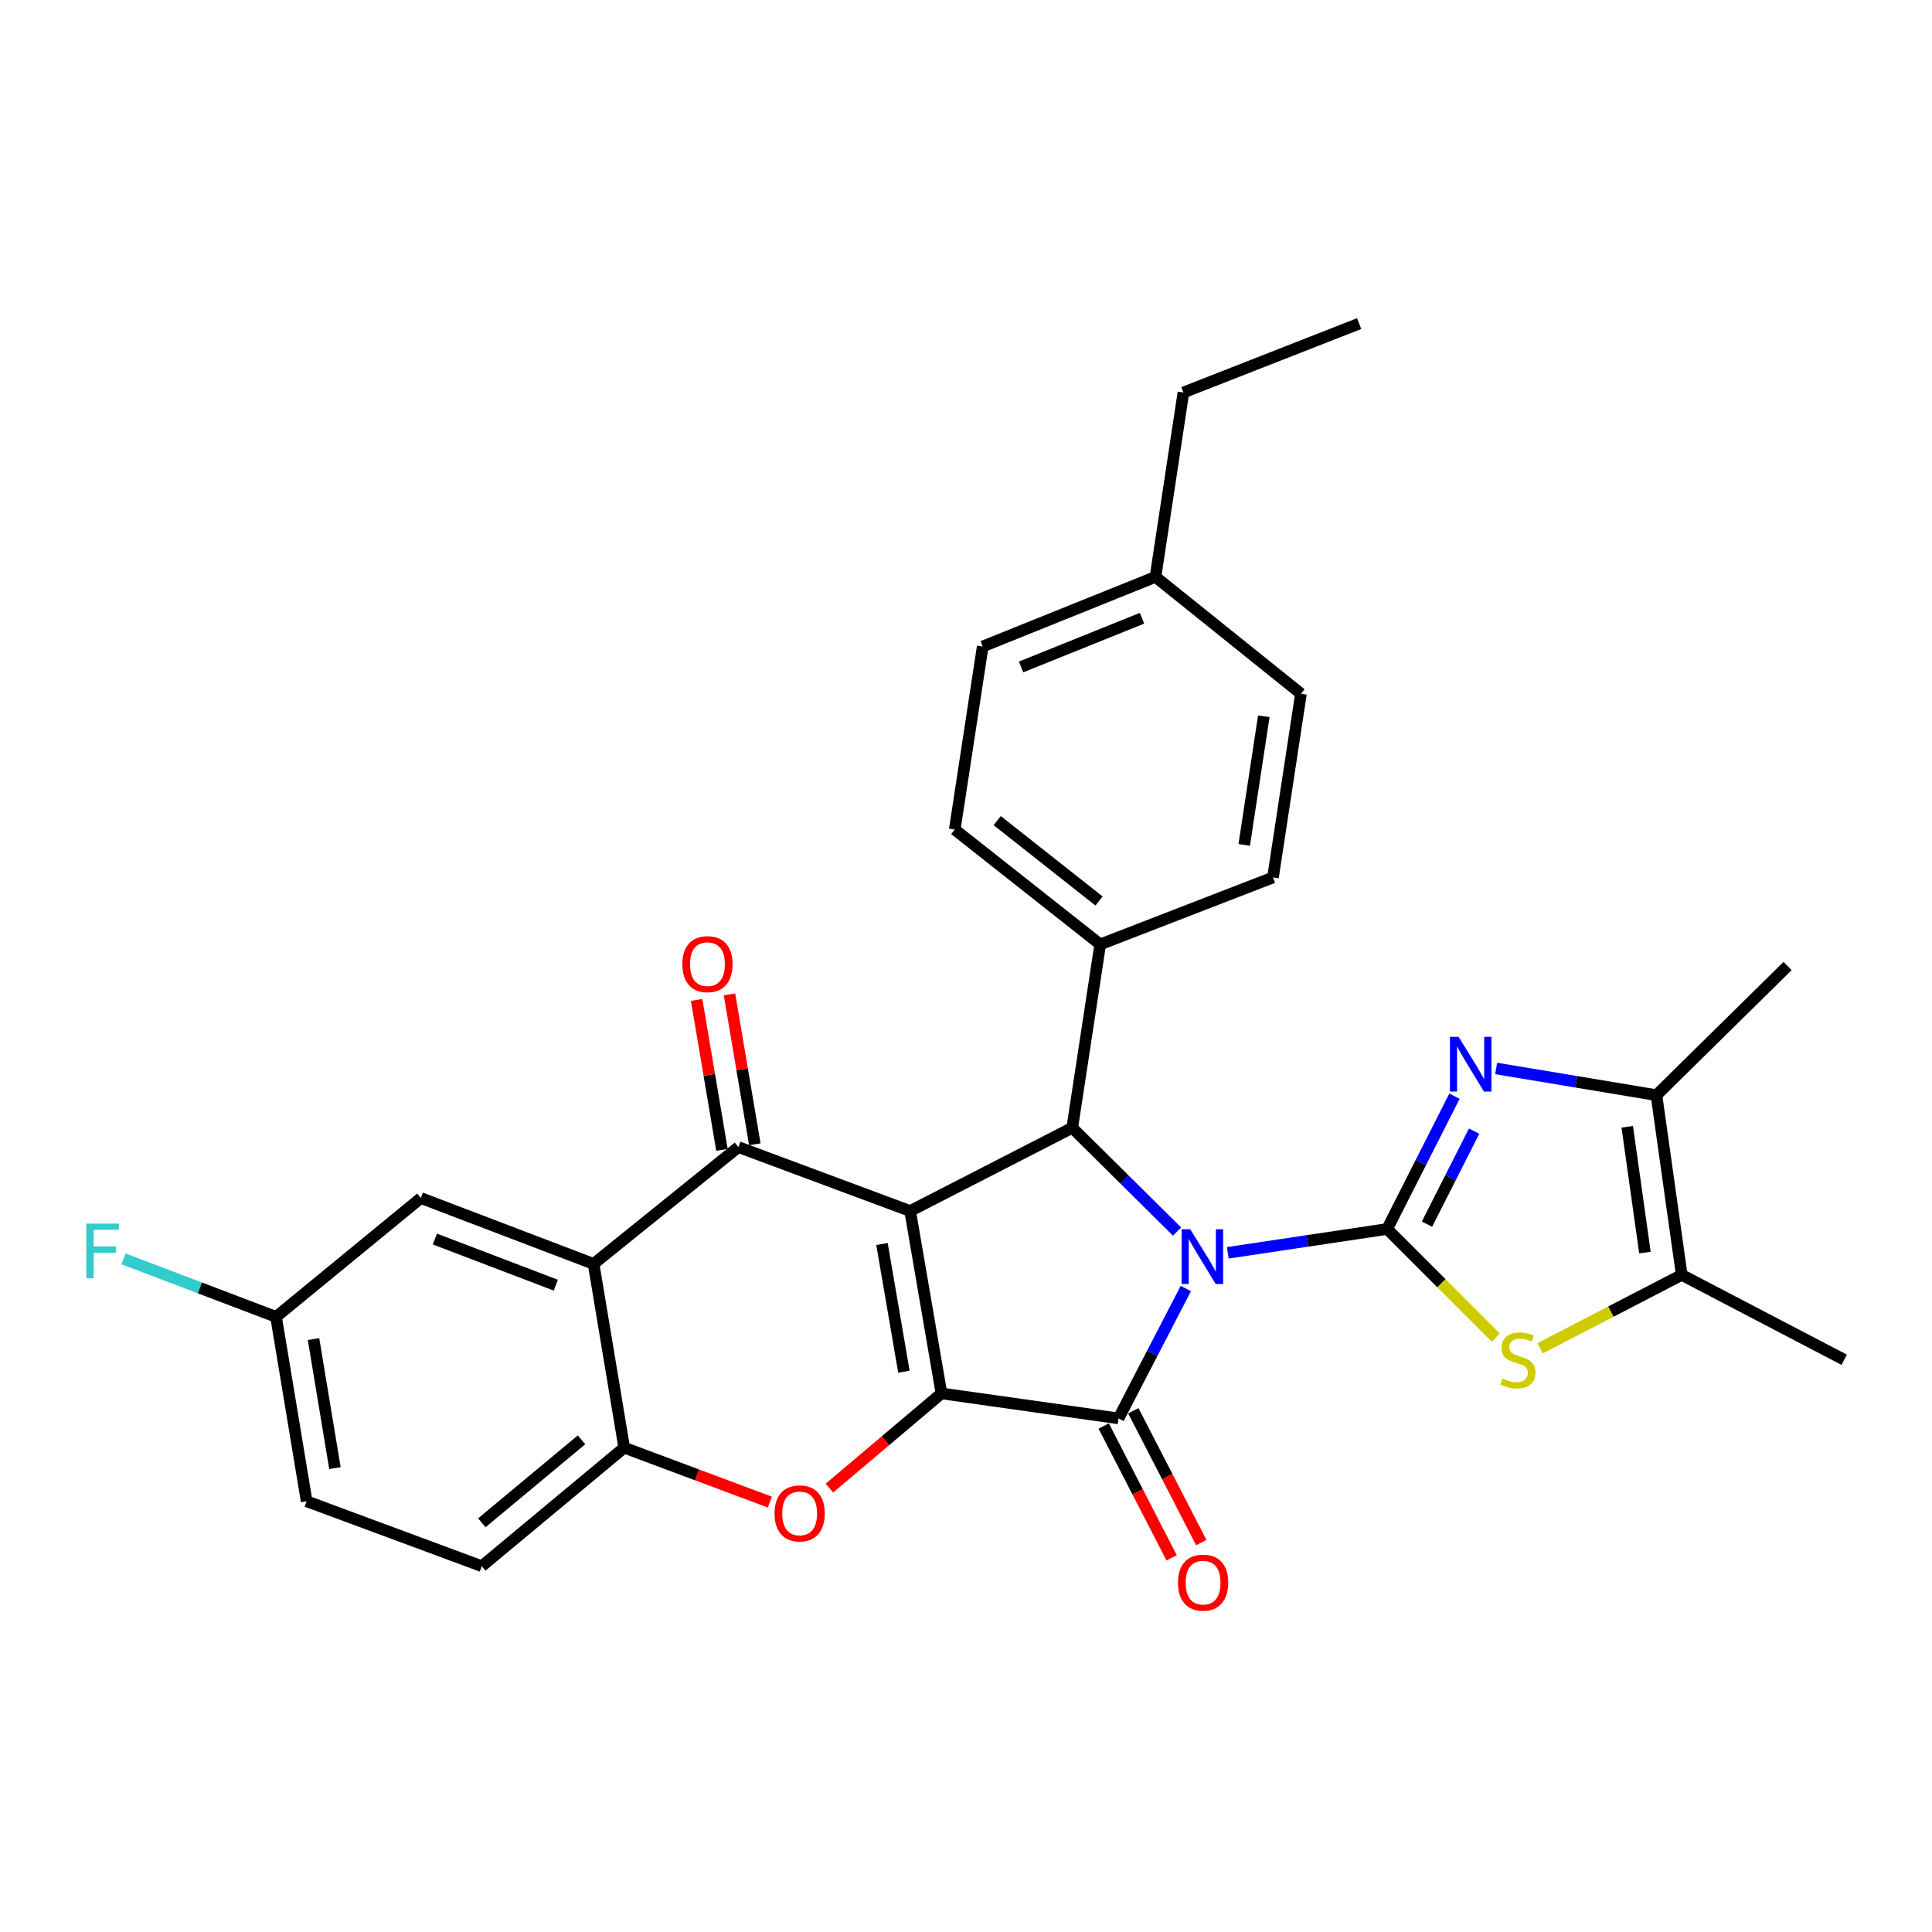 <?xml version='1.0' encoding='iso-8859-1'?>
<svg version='1.1' baseProfile='full'
              xmlns='http://www.w3.org/2000/svg'
                      xmlns:rdkit='http://www.rdkit.org/xml'
                      xmlns:xlink='http://www.w3.org/1999/xlink'
                  xml:space='preserve'
width='1000px' height='1000px' viewBox='0 0 1000 1000'>
<!-- END OF HEADER -->
<rect style='opacity:1.0;fill:#FFFFFF;stroke:none' width='1000' height='1000' x='0' y='0'> </rect>
<path class='bond-1' d='M 635.506,648.456 L 676.749,642.286' style='fill:none;fill-rule:evenodd;stroke:#0000FF;stroke-width:6px;stroke-linecap:butt;stroke-linejoin:miter;stroke-opacity:1' />
<path class='bond-1' d='M 676.749,642.286 L 717.993,636.116' style='fill:none;fill-rule:evenodd;stroke:#000000;stroke-width:6px;stroke-linecap:butt;stroke-linejoin:miter;stroke-opacity:1' />
<path class='bond-3' d='M 613.785,666.943 L 596.365,700.55' style='fill:none;fill-rule:evenodd;stroke:#0000FF;stroke-width:6px;stroke-linecap:butt;stroke-linejoin:miter;stroke-opacity:1' />
<path class='bond-3' d='M 596.365,700.55 L 578.944,734.157' style='fill:none;fill-rule:evenodd;stroke:#000000;stroke-width:6px;stroke-linecap:butt;stroke-linejoin:miter;stroke-opacity:1' />
<path class='bond-4' d='M 609.238,637.446 L 582.116,610.594' style='fill:none;fill-rule:evenodd;stroke:#0000FF;stroke-width:6px;stroke-linecap:butt;stroke-linejoin:miter;stroke-opacity:1' />
<path class='bond-4' d='M 582.116,610.594 L 554.994,583.742' style='fill:none;fill-rule:evenodd;stroke:#000000;stroke-width:6px;stroke-linecap:butt;stroke-linejoin:miter;stroke-opacity:1' />
<path class='bond-0' d='M 471.089,626.82 L 554.994,583.742' style='fill:none;fill-rule:evenodd;stroke:#000000;stroke-width:6px;stroke-linecap:butt;stroke-linejoin:miter;stroke-opacity:1' />
<path class='bond-5' d='M 471.089,626.82 L 382.191,593.728' style='fill:none;fill-rule:evenodd;stroke:#000000;stroke-width:6px;stroke-linecap:butt;stroke-linejoin:miter;stroke-opacity:1' />
<path class='bond-30' d='M 471.089,626.82 L 487.295,721.229' style='fill:none;fill-rule:evenodd;stroke:#000000;stroke-width:6px;stroke-linecap:butt;stroke-linejoin:miter;stroke-opacity:1' />
<path class='bond-30' d='M 456.518,643.9 L 467.862,709.986' style='fill:none;fill-rule:evenodd;stroke:#000000;stroke-width:6px;stroke-linecap:butt;stroke-linejoin:miter;stroke-opacity:1' />
<path class='bond-6' d='M 717.993,636.116 L 735.414,601.749' style='fill:none;fill-rule:evenodd;stroke:#000000;stroke-width:6px;stroke-linecap:butt;stroke-linejoin:miter;stroke-opacity:1' />
<path class='bond-6' d='M 735.414,601.749 L 752.835,567.382' style='fill:none;fill-rule:evenodd;stroke:#0000FF;stroke-width:6px;stroke-linecap:butt;stroke-linejoin:miter;stroke-opacity:1' />
<path class='bond-6' d='M 738.605,633.606 L 750.8,609.549' style='fill:none;fill-rule:evenodd;stroke:#000000;stroke-width:6px;stroke-linecap:butt;stroke-linejoin:miter;stroke-opacity:1' />
<path class='bond-6' d='M 750.8,609.549 L 762.995,585.492' style='fill:none;fill-rule:evenodd;stroke:#0000FF;stroke-width:6px;stroke-linecap:butt;stroke-linejoin:miter;stroke-opacity:1' />
<path class='bond-8' d='M 717.993,636.116 L 746.105,664.229' style='fill:none;fill-rule:evenodd;stroke:#000000;stroke-width:6px;stroke-linecap:butt;stroke-linejoin:miter;stroke-opacity:1' />
<path class='bond-8' d='M 746.105,664.229 L 774.218,692.342' style='fill:none;fill-rule:evenodd;stroke:#CCCC00;stroke-width:6px;stroke-linecap:butt;stroke-linejoin:miter;stroke-opacity:1' />
<path class='bond-2' d='M 487.295,721.229 L 578.944,734.157' style='fill:none;fill-rule:evenodd;stroke:#000000;stroke-width:6px;stroke-linecap:butt;stroke-linejoin:miter;stroke-opacity:1' />
<path class='bond-7' d='M 487.295,721.229 L 458.296,745.734' style='fill:none;fill-rule:evenodd;stroke:#000000;stroke-width:6px;stroke-linecap:butt;stroke-linejoin:miter;stroke-opacity:1' />
<path class='bond-7' d='M 458.296,745.734 L 429.297,770.239' style='fill:none;fill-rule:evenodd;stroke:#FF0000;stroke-width:6px;stroke-linecap:butt;stroke-linejoin:miter;stroke-opacity:1' />
<path class='bond-14' d='M 571.277,738.109 L 588.86,772.22' style='fill:none;fill-rule:evenodd;stroke:#000000;stroke-width:6px;stroke-linecap:butt;stroke-linejoin:miter;stroke-opacity:1' />
<path class='bond-14' d='M 588.86,772.22 L 606.442,806.33' style='fill:none;fill-rule:evenodd;stroke:#FF0000;stroke-width:6px;stroke-linecap:butt;stroke-linejoin:miter;stroke-opacity:1' />
<path class='bond-14' d='M 586.61,730.205 L 604.193,764.316' style='fill:none;fill-rule:evenodd;stroke:#000000;stroke-width:6px;stroke-linecap:butt;stroke-linejoin:miter;stroke-opacity:1' />
<path class='bond-14' d='M 604.193,764.316 L 621.776,798.427' style='fill:none;fill-rule:evenodd;stroke:#FF0000;stroke-width:6px;stroke-linecap:butt;stroke-linejoin:miter;stroke-opacity:1' />
<path class='bond-13' d='M 554.994,583.742 L 569.465,488.816' style='fill:none;fill-rule:evenodd;stroke:#000000;stroke-width:6px;stroke-linecap:butt;stroke-linejoin:miter;stroke-opacity:1' />
<path class='bond-9' d='M 382.191,593.728 L 307.247,654.201' style='fill:none;fill-rule:evenodd;stroke:#000000;stroke-width:6px;stroke-linecap:butt;stroke-linejoin:miter;stroke-opacity:1' />
<path class='bond-15' d='M 390.696,592.291 L 384.139,553.49' style='fill:none;fill-rule:evenodd;stroke:#000000;stroke-width:6px;stroke-linecap:butt;stroke-linejoin:miter;stroke-opacity:1' />
<path class='bond-15' d='M 384.139,553.49 L 377.582,514.69' style='fill:none;fill-rule:evenodd;stroke:#FF0000;stroke-width:6px;stroke-linecap:butt;stroke-linejoin:miter;stroke-opacity:1' />
<path class='bond-15' d='M 373.687,595.165 L 367.13,556.365' style='fill:none;fill-rule:evenodd;stroke:#000000;stroke-width:6px;stroke-linecap:butt;stroke-linejoin:miter;stroke-opacity:1' />
<path class='bond-15' d='M 367.13,556.365 L 360.573,517.565' style='fill:none;fill-rule:evenodd;stroke:#FF0000;stroke-width:6px;stroke-linecap:butt;stroke-linejoin:miter;stroke-opacity:1' />
<path class='bond-10' d='M 774.401,553.027 L 815.889,559.941' style='fill:none;fill-rule:evenodd;stroke:#0000FF;stroke-width:6px;stroke-linecap:butt;stroke-linejoin:miter;stroke-opacity:1' />
<path class='bond-10' d='M 815.889,559.941 L 857.377,566.855' style='fill:none;fill-rule:evenodd;stroke:#000000;stroke-width:6px;stroke-linecap:butt;stroke-linejoin:miter;stroke-opacity:1' />
<path class='bond-11' d='M 398.471,777.488 L 360.78,763.398' style='fill:none;fill-rule:evenodd;stroke:#FF0000;stroke-width:6px;stroke-linecap:butt;stroke-linejoin:miter;stroke-opacity:1' />
<path class='bond-11' d='M 360.78,763.398 L 323.089,749.309' style='fill:none;fill-rule:evenodd;stroke:#000000;stroke-width:6px;stroke-linecap:butt;stroke-linejoin:miter;stroke-opacity:1' />
<path class='bond-12' d='M 797.158,697.872 L 833.808,678.878' style='fill:none;fill-rule:evenodd;stroke:#CCCC00;stroke-width:6px;stroke-linecap:butt;stroke-linejoin:miter;stroke-opacity:1' />
<path class='bond-12' d='M 833.808,678.878 L 870.459,659.884' style='fill:none;fill-rule:evenodd;stroke:#000000;stroke-width:6px;stroke-linecap:butt;stroke-linejoin:miter;stroke-opacity:1' />
<path class='bond-16' d='M 307.247,654.201 L 217.832,620.102' style='fill:none;fill-rule:evenodd;stroke:#000000;stroke-width:6px;stroke-linecap:butt;stroke-linejoin:miter;stroke-opacity:1' />
<path class='bond-16' d='M 287.688,665.204 L 225.098,641.335' style='fill:none;fill-rule:evenodd;stroke:#000000;stroke-width:6px;stroke-linecap:butt;stroke-linejoin:miter;stroke-opacity:1' />
<path class='bond-32' d='M 307.247,654.201 L 323.089,749.309' style='fill:none;fill-rule:evenodd;stroke:#000000;stroke-width:6px;stroke-linecap:butt;stroke-linejoin:miter;stroke-opacity:1' />
<path class='bond-26' d='M 857.377,566.855 L 925.248,500.01' style='fill:none;fill-rule:evenodd;stroke:#000000;stroke-width:6px;stroke-linecap:butt;stroke-linejoin:miter;stroke-opacity:1' />
<path class='bond-31' d='M 857.377,566.855 L 870.459,659.884' style='fill:none;fill-rule:evenodd;stroke:#000000;stroke-width:6px;stroke-linecap:butt;stroke-linejoin:miter;stroke-opacity:1' />
<path class='bond-31' d='M 842.257,583.212 L 851.414,648.332' style='fill:none;fill-rule:evenodd;stroke:#000000;stroke-width:6px;stroke-linecap:butt;stroke-linejoin:miter;stroke-opacity:1' />
<path class='bond-17' d='M 323.089,749.309 L 249.372,810.654' style='fill:none;fill-rule:evenodd;stroke:#000000;stroke-width:6px;stroke-linecap:butt;stroke-linejoin:miter;stroke-opacity:1' />
<path class='bond-17' d='M 300.997,745.251 L 249.395,788.192' style='fill:none;fill-rule:evenodd;stroke:#000000;stroke-width:6px;stroke-linecap:butt;stroke-linejoin:miter;stroke-opacity:1' />
<path class='bond-27' d='M 870.459,659.884 L 954.545,703.815' style='fill:none;fill-rule:evenodd;stroke:#000000;stroke-width:6px;stroke-linecap:butt;stroke-linejoin:miter;stroke-opacity:1' />
<path class='bond-18' d='M 569.465,488.816 L 494.176,429.378' style='fill:none;fill-rule:evenodd;stroke:#000000;stroke-width:6px;stroke-linecap:butt;stroke-linejoin:miter;stroke-opacity:1' />
<path class='bond-18' d='M 568.861,466.36 L 516.159,424.754' style='fill:none;fill-rule:evenodd;stroke:#000000;stroke-width:6px;stroke-linecap:butt;stroke-linejoin:miter;stroke-opacity:1' />
<path class='bond-19' d='M 569.465,488.816 L 658.89,454.181' style='fill:none;fill-rule:evenodd;stroke:#000000;stroke-width:6px;stroke-linecap:butt;stroke-linejoin:miter;stroke-opacity:1' />
<path class='bond-20' d='M 217.832,620.102 L 142.888,681.61' style='fill:none;fill-rule:evenodd;stroke:#000000;stroke-width:6px;stroke-linecap:butt;stroke-linejoin:miter;stroke-opacity:1' />
<path class='bond-21' d='M 249.372,810.654 L 158.72,777.044' style='fill:none;fill-rule:evenodd;stroke:#000000;stroke-width:6px;stroke-linecap:butt;stroke-linejoin:miter;stroke-opacity:1' />
<path class='bond-23' d='M 494.176,429.378 L 508.648,334.615' style='fill:none;fill-rule:evenodd;stroke:#000000;stroke-width:6px;stroke-linecap:butt;stroke-linejoin:miter;stroke-opacity:1' />
<path class='bond-22' d='M 658.89,454.181 L 673.371,359.073' style='fill:none;fill-rule:evenodd;stroke:#000000;stroke-width:6px;stroke-linecap:butt;stroke-linejoin:miter;stroke-opacity:1' />
<path class='bond-22' d='M 644.008,437.318 L 654.145,370.742' style='fill:none;fill-rule:evenodd;stroke:#000000;stroke-width:6px;stroke-linecap:butt;stroke-linejoin:miter;stroke-opacity:1' />
<path class='bond-24' d='M 142.888,681.61 L 103.409,666.603' style='fill:none;fill-rule:evenodd;stroke:#000000;stroke-width:6px;stroke-linecap:butt;stroke-linejoin:miter;stroke-opacity:1' />
<path class='bond-24' d='M 103.409,666.603 L 63.93,651.596' style='fill:none;fill-rule:evenodd;stroke:#33CCCC;stroke-width:6px;stroke-linecap:butt;stroke-linejoin:miter;stroke-opacity:1' />
<path class='bond-34' d='M 142.888,681.61 L 158.72,777.044' style='fill:none;fill-rule:evenodd;stroke:#000000;stroke-width:6px;stroke-linecap:butt;stroke-linejoin:miter;stroke-opacity:1' />
<path class='bond-34' d='M 162.281,693.102 L 173.363,759.905' style='fill:none;fill-rule:evenodd;stroke:#000000;stroke-width:6px;stroke-linecap:butt;stroke-linejoin:miter;stroke-opacity:1' />
<path class='bond-25' d='M 673.371,359.073 L 598.072,298.6' style='fill:none;fill-rule:evenodd;stroke:#000000;stroke-width:6px;stroke-linecap:butt;stroke-linejoin:miter;stroke-opacity:1' />
<path class='bond-33' d='M 508.648,334.615 L 598.072,298.6' style='fill:none;fill-rule:evenodd;stroke:#000000;stroke-width:6px;stroke-linecap:butt;stroke-linejoin:miter;stroke-opacity:1' />
<path class='bond-33' d='M 528.506,345.214 L 591.103,320.004' style='fill:none;fill-rule:evenodd;stroke:#000000;stroke-width:6px;stroke-linecap:butt;stroke-linejoin:miter;stroke-opacity:1' />
<path class='bond-28' d='M 598.072,298.6 L 612.534,203.156' style='fill:none;fill-rule:evenodd;stroke:#000000;stroke-width:6px;stroke-linecap:butt;stroke-linejoin:miter;stroke-opacity:1' />
<path class='bond-29' d='M 612.534,203.156 L 703.492,167.496' style='fill:none;fill-rule:evenodd;stroke:#000000;stroke-width:6px;stroke-linecap:butt;stroke-linejoin:miter;stroke-opacity:1' />
<path  class='atom-0' d='M 616.088 636.265
L 625.368 651.265
Q 626.288 652.745, 627.768 655.425
Q 629.248 658.105, 629.328 658.265
L 629.328 636.265
L 633.088 636.265
L 633.088 664.585
L 629.208 664.585
L 619.248 648.185
Q 618.088 646.265, 616.848 644.065
Q 615.648 641.865, 615.288 641.185
L 615.288 664.585
L 611.608 664.585
L 611.608 636.265
L 616.088 636.265
' fill='#0000FF'/>
<path  class='atom-7' d='M 754.964 536.672
L 764.244 551.672
Q 765.164 553.152, 766.644 555.832
Q 768.124 558.512, 768.204 558.672
L 768.204 536.672
L 771.964 536.672
L 771.964 564.992
L 768.084 564.992
L 758.124 548.592
Q 756.964 546.672, 755.724 544.472
Q 754.524 542.272, 754.164 541.592
L 754.164 564.992
L 750.484 564.992
L 750.484 536.672
L 754.964 536.672
' fill='#0000FF'/>
<path  class='atom-8' d='M 400.894 783.334
Q 400.894 776.534, 404.254 772.734
Q 407.614 768.934, 413.894 768.934
Q 420.174 768.934, 423.534 772.734
Q 426.894 776.534, 426.894 783.334
Q 426.894 790.214, 423.494 794.134
Q 420.094 798.014, 413.894 798.014
Q 407.654 798.014, 404.254 794.134
Q 400.894 790.254, 400.894 783.334
M 413.894 794.814
Q 418.214 794.814, 420.534 791.934
Q 422.894 789.014, 422.894 783.334
Q 422.894 777.774, 420.534 774.974
Q 418.214 772.134, 413.894 772.134
Q 409.574 772.134, 407.214 774.934
Q 404.894 777.734, 404.894 783.334
Q 404.894 789.054, 407.214 791.934
Q 409.574 794.814, 413.894 794.814
' fill='#FF0000'/>
<path  class='atom-9' d='M 777.691 713.535
Q 778.011 713.655, 779.331 714.215
Q 780.651 714.775, 782.091 715.135
Q 783.571 715.455, 785.011 715.455
Q 787.691 715.455, 789.251 714.175
Q 790.811 712.855, 790.811 710.575
Q 790.811 709.015, 790.011 708.055
Q 789.251 707.095, 788.051 706.575
Q 786.851 706.055, 784.851 705.455
Q 782.331 704.695, 780.811 703.975
Q 779.331 703.255, 778.251 701.735
Q 777.211 700.215, 777.211 697.655
Q 777.211 694.095, 779.611 691.895
Q 782.051 689.695, 786.851 689.695
Q 790.131 689.695, 793.851 691.255
L 792.931 694.335
Q 789.531 692.935, 786.971 692.935
Q 784.211 692.935, 782.691 694.095
Q 781.171 695.215, 781.211 697.175
Q 781.211 698.695, 781.971 699.615
Q 782.771 700.535, 783.891 701.055
Q 785.051 701.575, 786.971 702.175
Q 789.531 702.975, 791.051 703.775
Q 792.571 704.575, 793.651 706.215
Q 794.771 707.815, 794.771 710.575
Q 794.771 714.495, 792.131 716.615
Q 789.531 718.695, 785.171 718.695
Q 782.651 718.695, 780.731 718.135
Q 778.851 717.615, 776.611 716.695
L 777.691 713.535
' fill='#CCCC00'/>
<path  class='atom-15' d='M 609.722 819.167
Q 609.722 812.367, 613.082 808.567
Q 616.442 804.767, 622.722 804.767
Q 629.002 804.767, 632.362 808.567
Q 635.722 812.367, 635.722 819.167
Q 635.722 826.047, 632.322 829.967
Q 628.922 833.847, 622.722 833.847
Q 616.482 833.847, 613.082 829.967
Q 609.722 826.087, 609.722 819.167
M 622.722 830.647
Q 627.042 830.647, 629.362 827.767
Q 631.722 824.847, 631.722 819.167
Q 631.722 813.607, 629.362 810.807
Q 627.042 807.967, 622.722 807.967
Q 618.402 807.967, 616.042 810.767
Q 613.722 813.567, 613.722 819.167
Q 613.722 824.887, 616.042 827.767
Q 618.402 830.647, 622.722 830.647
' fill='#FF0000'/>
<path  class='atom-16' d='M 353.177 499.045
Q 353.177 492.245, 356.537 488.445
Q 359.897 484.645, 366.177 484.645
Q 372.457 484.645, 375.817 488.445
Q 379.177 492.245, 379.177 499.045
Q 379.177 505.925, 375.777 509.845
Q 372.377 513.725, 366.177 513.725
Q 359.937 513.725, 356.537 509.845
Q 353.177 505.965, 353.177 499.045
M 366.177 510.525
Q 370.497 510.525, 372.817 507.645
Q 375.177 504.725, 375.177 499.045
Q 375.177 493.485, 372.817 490.685
Q 370.497 487.845, 366.177 487.845
Q 361.857 487.845, 359.497 490.645
Q 357.177 493.445, 357.177 499.045
Q 357.177 504.765, 359.497 507.645
Q 361.857 510.525, 366.177 510.525
' fill='#FF0000'/>
<path  class='atom-25' d='M 44.689 633.323
L 61.529 633.323
L 61.529 636.563
L 48.489 636.563
L 48.489 645.163
L 60.089 645.163
L 60.089 648.443
L 48.489 648.443
L 48.489 661.643
L 44.689 661.643
L 44.689 633.323
' fill='#33CCCC'/>
</svg>
